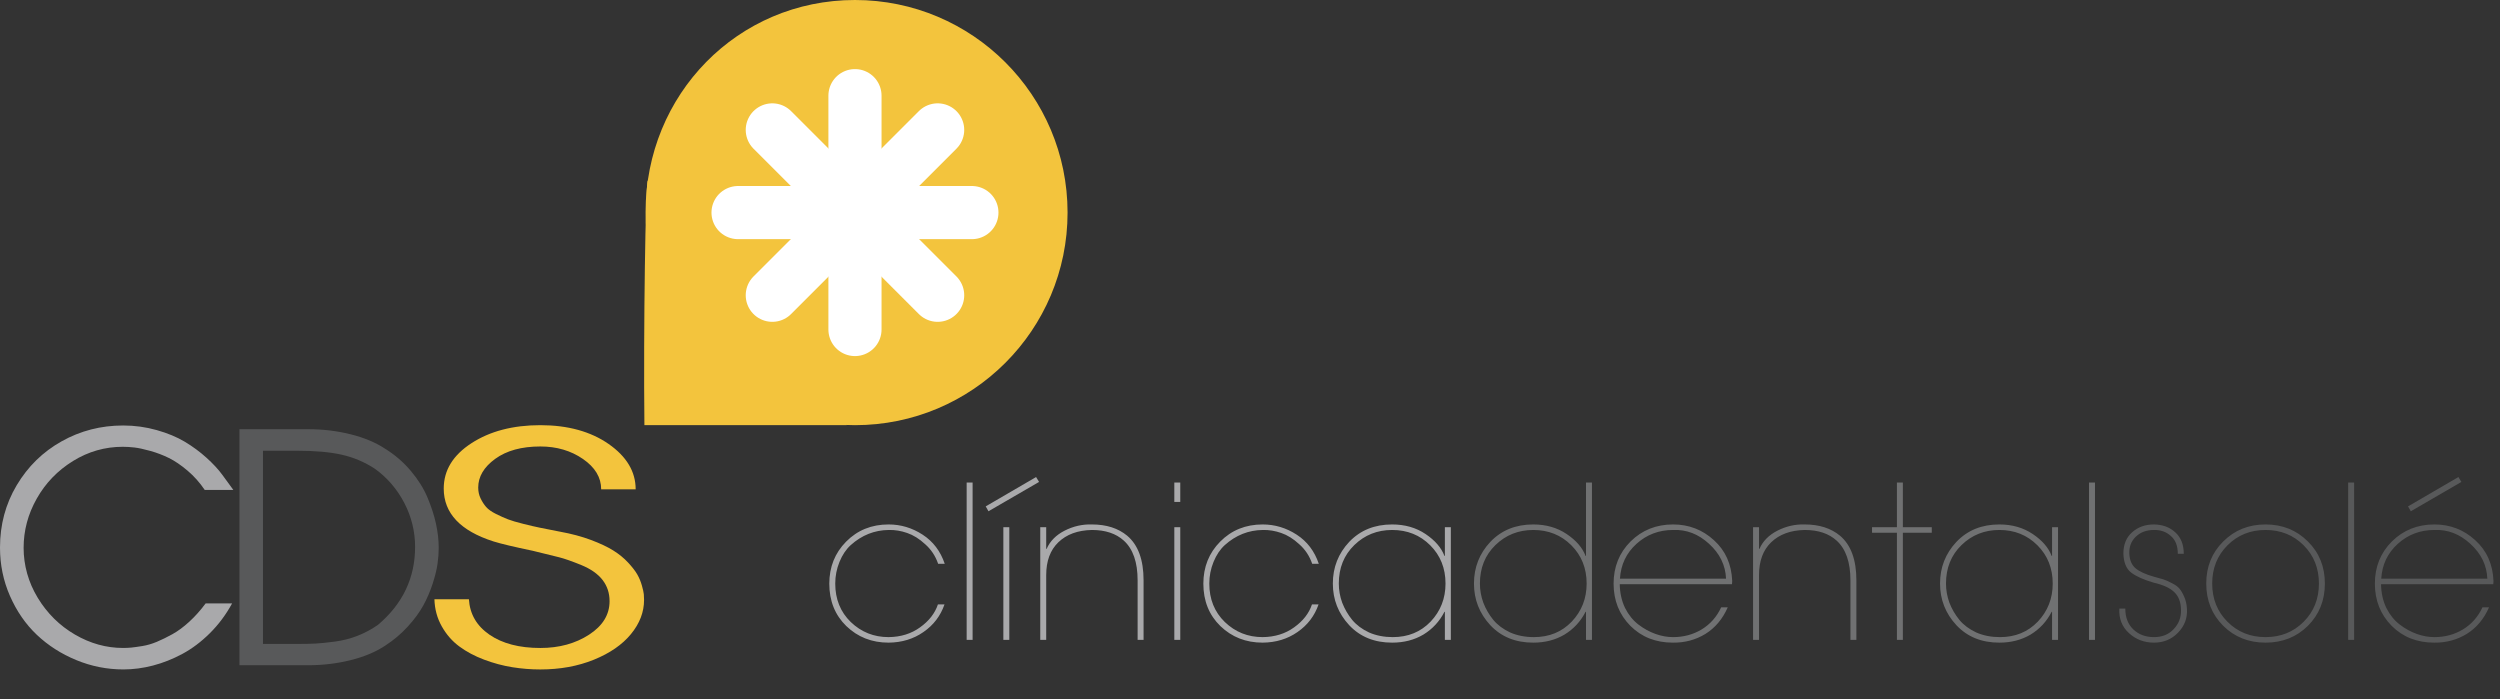 <?xml version="1.0" encoding="UTF-8"?>
<svg xmlns="http://www.w3.org/2000/svg" width="1176" height="329" viewBox="0 0 1176 329" fill="none">
  <rect x="0" y="0" width="1176" height="329" fill="#333333" stroke="none"/>
  <g clip-path="url(#clip0_922_54)">
    <path d="M0 257.57C0 246.83 2.62 237.05 7.87 228.24C13.12 219.43 20.16 212.54 29 207.59C37.84 202.63 47.48 200.15 57.93 200.15C63.35 200.15 68.61 200.87 73.71 202.31C78.81 203.75 83.22 205.58 86.93 207.8C90.64 210.02 94.05 212.54 97.15 215.34C100.25 218.15 102.73 220.82 104.58 223.36L109.76 230.46H96.3C94 227.04 91.32 224.03 88.24 221.41C85.16 218.8 82.23 216.81 79.45 215.44C76.67 214.07 73.75 212.96 70.7 212.11C67.65 211.26 65.16 210.72 63.23 210.5C61.3 210.28 59.48 210.17 57.77 210.17C49.37 210.17 41.56 212.4 34.33 216.87C27.1 221.34 21.43 227.22 17.3 234.52C13.17 241.82 11.11 249.55 11.11 257.7C11.11 265.85 13.33 273.95 17.78 281.25C22.22 288.55 28.05 294.3 35.25 298.5C42.45 302.7 50.01 304.8 57.92 304.8C59.24 304.8 60.52 304.74 61.77 304.62C63.02 304.5 64.76 304.25 67.01 303.89C69.26 303.52 71.51 302.86 73.78 301.91C76.05 300.96 78.49 299.76 81.1 298.32C83.71 296.88 86.37 294.91 89.08 292.42C91.79 289.93 94.34 287.07 96.73 283.85H109.18C106.3 289.12 102.82 293.79 98.74 297.84C94.66 301.89 90.35 305.14 85.81 307.58C81.27 310.02 76.65 311.85 71.97 313.07C67.29 314.29 62.64 314.9 58.05 314.9C50.38 314.9 43 313.44 35.89 310.51C28.78 307.58 22.6 303.61 17.32 298.61C12.04 293.61 7.84 287.51 4.69 280.34C1.54 273.17 0 265.58 0 257.57Z" fill="#A9A9AB"></path>
    <path d="M112.641 312.94V201.9H145.011C151.891 201.9 158.521 202.69 164.891 204.28C171.261 205.87 176.671 208.13 181.111 211.05C185.751 213.93 189.791 217.41 193.231 221.49C196.671 225.57 199.301 229.76 201.101 234.05C202.901 238.35 204.241 242.46 205.091 246.39C205.941 250.32 206.371 254.09 206.371 257.71C206.371 260.05 206.191 262.54 205.821 265.18C205.451 267.82 204.701 270.92 203.551 274.48C202.401 278.04 200.941 281.46 199.161 284.73C197.381 288 194.921 291.35 191.801 294.76C188.681 298.18 185.111 301.18 181.111 303.77C176.671 306.7 171.261 308.96 164.891 310.54C158.521 312.13 151.891 312.92 145.011 312.92H112.641V312.94ZM123.701 302.91H139.741C143.301 302.91 146.211 302.85 148.451 302.73C150.691 302.61 153.701 302.3 157.461 301.81C161.221 301.32 164.811 300.41 168.231 299.06C171.651 297.71 174.851 296 177.831 293.9C189.451 284.04 195.261 271.83 195.261 257.28C195.261 250.01 193.571 243.12 190.211 236.63C186.841 230.14 182.231 224.76 176.371 220.52C171.541 217.35 166.321 215.14 160.731 213.89C155.141 212.64 148.141 212.02 139.751 212.02H123.711V302.91H123.701Z" fill="#58595A"></path>
    <path d="M204.352 281.88H220.572C221.002 288.86 224.232 294.43 230.282 298.58C236.332 302.73 244.302 304.81 254.192 304.81C263.012 304.81 270.642 302.73 277.082 298.56C283.522 294.39 286.742 289.13 286.742 282.79C286.742 278.99 285.642 275.66 283.432 272.8C281.222 269.95 277.872 267.61 273.392 265.78C268.902 263.95 265.402 262.73 262.892 262.11C260.382 261.49 256.842 260.62 252.282 259.5C251.562 259.29 251.032 259.16 250.672 259.1C241.782 257.25 235.622 255.78 232.212 254.71C216.562 249.73 208.732 241.43 208.732 229.81C208.732 221.22 213.092 214.1 221.802 208.46C230.512 202.82 241.312 200 254.192 200C267.072 200 277.852 202.96 286.312 208.86C294.782 214.77 299.012 221.87 299.012 230.17H282.792C282.792 224.6 279.942 219.86 274.252 215.92C268.562 211.99 261.872 210.02 254.192 210.02C245.372 210.02 238.292 211.96 232.952 215.84C227.612 219.72 224.952 224.23 224.952 229.35C224.952 231.2 225.322 232.9 226.072 234.45C226.822 236.01 227.692 237.35 228.692 238.5C229.692 239.64 231.242 240.73 233.342 241.78C235.442 242.82 237.312 243.66 238.952 244.29C240.592 244.92 243.012 245.64 246.222 246.44C249.432 247.24 252.002 247.84 253.922 248.22C255.852 248.6 258.812 249.19 262.802 249.98C263.092 250.02 263.302 250.06 263.422 250.1C268.822 251.08 273.672 252.38 277.972 253.99C282.272 255.6 285.772 257.26 288.472 258.94C291.172 260.63 293.502 262.52 295.452 264.63C297.402 266.73 298.842 268.59 299.772 270.21C300.692 271.83 301.422 273.57 301.952 275.46C302.482 277.34 302.782 278.7 302.852 279.53C302.922 280.36 302.962 281.22 302.962 282.1V282.25C302.962 287.92 300.912 293.26 296.822 298.25C292.732 303.24 286.912 307.26 279.372 310.32C271.832 313.38 263.432 314.91 254.182 314.91C249.772 314.91 245.362 314.56 240.952 313.85C236.542 313.14 232.132 311.96 227.722 310.3C223.312 308.64 219.432 306.58 216.092 304.11C212.742 301.65 209.992 298.5 207.822 294.66C205.652 290.82 204.492 286.57 204.352 281.88Z" fill="#F3C43D"></path>
  </g>
  <path d="M441.2 284.3H444.3C442.433 289.7 439.133 294.033 434.4 297.3C429.733 300.567 424.267 302.233 418 302.3C410.133 302.3 403.5 299.7 398.1 294.5C392.767 289.3 390.1 282.633 390.1 274.5V274.6C390.1 266.733 392.733 260.133 398 254.8C403.333 249.4 410 246.7 418 246.7C423.733 246.7 429.067 248.3 434 251.5C438.933 254.7 442.4 259.267 444.4 265.2H441.3C440.033 261.533 438 258.467 435.2 256C432.467 253.467 429.633 251.7 426.7 250.7C423.833 249.7 420.967 249.233 418.1 249.3C411.367 249.367 405.4 251.733 400.2 256.4C398 258.4 396.233 261.033 394.9 264.3C393.567 267.567 392.9 270.967 392.9 274.5C392.9 281.833 395.333 287.867 400.2 292.6C405.133 297.333 411.067 299.7 418 299.7C423.733 299.633 428.667 298.1 432.8 295.1C437 292.1 439.8 288.5 441.2 284.3ZM457.514 227V301H454.714V227H457.514ZM474.776 248V301H471.976V248H474.776ZM463.676 238.2L487.376 224.4L488.776 226.7L464.976 240.5L463.676 238.2ZM492.135 248V258.2H492.335C493.935 254.533 496.768 251.667 500.835 249.6C504.902 247.533 509.168 246.567 513.635 246.7C520.435 246.7 525.968 248.467 530.235 252C535.368 256.333 537.935 263.333 537.935 273V301H535.135V273C535.135 264.467 532.968 258.233 528.635 254.3C524.968 250.967 519.968 249.3 513.635 249.3C506.968 249.433 501.702 251.367 497.835 255.1C494.035 258.767 492.135 263.9 492.135 270.5V301H489.335V248H492.135ZM555.198 248V301H552.398V248H555.198ZM555.198 227V236.1H552.398V227H555.198ZM617.157 284.3H620.257C618.39 289.7 615.09 294.033 610.357 297.3C605.69 300.567 600.224 302.233 593.957 302.3C586.09 302.3 579.457 299.7 574.057 294.5C568.724 289.3 566.057 282.633 566.057 274.5V274.6C566.057 266.733 568.69 260.133 573.957 254.8C579.29 249.4 585.957 246.7 593.957 246.7C599.69 246.7 605.024 248.3 609.957 251.5C614.89 254.7 618.357 259.267 620.357 265.2H617.257C615.99 261.533 613.957 258.467 611.157 256C608.424 253.467 605.59 251.7 602.657 250.7C599.79 249.7 596.924 249.233 594.057 249.3C587.324 249.367 581.357 251.733 576.157 256.4C573.957 258.4 572.19 261.033 570.857 264.3C569.524 267.567 568.857 270.967 568.857 274.5C568.857 281.833 571.29 287.867 576.157 292.6C581.09 297.333 587.024 299.7 593.957 299.7C599.69 299.633 604.624 298.1 608.757 295.1C612.957 292.1 615.757 288.5 617.157 284.3ZM682.471 248V301H679.671V287.8H679.471C677.138 292.333 673.838 295.9 669.571 298.5C665.304 301.033 660.404 302.3 654.871 302.3C646.538 302.3 639.804 299.567 634.671 294.1C629.538 288.567 626.971 282.033 626.971 274.5C626.971 266.9 629.538 260.367 634.671 254.9C639.871 249.433 646.604 246.7 654.871 246.7C660.871 246.7 666.104 248.2 670.571 251.2C675.038 254.2 678.004 257.633 679.471 261.5H679.671V248H682.471ZM655.171 299.7C662.371 299.7 668.304 297.267 672.971 292.4C677.638 287.467 679.971 281.5 679.971 274.5C679.971 267.3 677.571 261.3 672.771 256.5C667.971 251.7 662.004 249.3 654.871 249.3C647.871 249.3 641.938 251.667 637.071 256.4C632.204 261.133 629.771 267.167 629.771 274.5C629.771 277.567 630.304 280.567 631.371 283.5C632.504 286.433 634.071 289.133 636.071 291.6C638.071 294 640.704 295.967 643.971 297.5C647.304 298.967 651.038 299.7 655.171 299.7Z" fill="#A9A9AB"></path>
  <path d="M748.854 227V301H746.054V287.8H745.854C743.521 292.333 740.221 295.9 735.954 298.5C731.687 301.033 726.787 302.3 721.254 302.3C712.921 302.3 706.187 299.567 701.054 294.1C695.921 288.567 693.354 282.033 693.354 274.5C693.354 266.9 695.921 260.367 701.054 254.9C706.254 249.433 712.987 246.7 721.254 246.7C727.254 246.7 732.487 248.2 736.954 251.2C741.421 254.2 744.387 257.633 745.854 261.5H746.054V227H748.854ZM721.554 299.7C728.754 299.7 734.687 297.267 739.354 292.4C744.021 287.467 746.354 281.5 746.354 274.5C746.354 267.3 743.954 261.3 739.154 256.5C734.354 251.7 728.387 249.3 721.254 249.3C714.254 249.3 708.321 251.667 703.454 256.4C698.587 261.133 696.154 267.167 696.154 274.5C696.154 277.567 696.687 280.567 697.754 283.5C698.887 286.433 700.454 289.133 702.454 291.6C704.454 294 707.087 295.967 710.354 297.5C713.687 298.967 717.421 299.7 721.554 299.7ZM814.73 274.8H761.93C761.996 278.933 762.83 282.667 764.43 286C766.096 289.267 768.196 291.867 770.73 293.8C773.263 295.733 775.93 297.2 778.73 298.2C781.53 299.2 784.296 299.7 787.03 299.7C791.963 299.7 796.43 298.5 800.43 296.1C804.496 293.633 807.563 290.167 809.63 285.7H812.73C810.33 291.167 806.83 295.333 802.23 298.2C797.63 301 792.53 302.367 786.93 302.3C778.863 302.3 772.196 299.667 766.93 294.4C761.663 289.067 759.03 282.433 759.03 274.5V274.6C759.03 266.667 761.696 260.033 767.03 254.7C772.43 249.367 779.096 246.7 787.03 246.7C794.43 246.7 800.83 249.167 806.23 254.1C811.63 258.967 814.496 265.367 814.83 273.3L814.73 274.8ZM762.03 272.2H811.93C811.663 265.867 808.996 260.4 803.93 255.8C798.93 251.2 793.296 249.033 787.03 249.3C780.363 249.3 774.63 251.467 769.83 255.8C765.03 260.133 762.43 265.6 762.03 272.2ZM827.444 248V258.2H827.644C829.244 254.533 832.077 251.667 836.144 249.6C840.21 247.533 844.477 246.567 848.944 246.7C855.744 246.7 861.277 248.467 865.544 252C870.677 256.333 873.244 263.333 873.244 273V301H870.444V273C870.444 264.467 868.277 258.233 863.944 254.3C860.277 250.967 855.277 249.3 848.944 249.3C842.277 249.433 837.01 251.367 833.144 255.1C829.344 258.767 827.444 263.9 827.444 270.5V301H824.644V248H827.444ZM892.306 248V227H895.106V248H908.706V250.6H895.106V301H892.306V250.6H880.606V248H892.306ZM968.096 248V301H965.296V287.8H965.096C962.763 292.333 959.463 295.9 955.196 298.5C950.929 301.033 946.029 302.3 940.496 302.3C932.163 302.3 925.429 299.567 920.296 294.1C915.163 288.567 912.596 282.033 912.596 274.5C912.596 266.9 915.163 260.367 920.296 254.9C925.496 249.433 932.229 246.7 940.496 246.7C946.496 246.7 951.729 248.2 956.196 251.2C960.663 254.2 963.629 257.633 965.096 261.5H965.296V248H968.096ZM940.796 299.7C947.996 299.7 953.929 297.267 958.596 292.4C963.263 287.467 965.596 281.5 965.596 274.5C965.596 267.3 963.196 261.3 958.396 256.5C953.596 251.7 947.629 249.3 940.496 249.3C933.496 249.3 927.563 251.667 922.696 256.4C917.829 261.133 915.396 267.167 915.396 274.5C915.396 277.567 915.929 280.567 916.996 283.5C918.129 286.433 919.696 289.133 921.696 291.6C923.696 294 926.329 295.967 929.596 297.5C932.929 298.967 936.663 299.7 940.796 299.7ZM985.479 227V301H982.679V227H985.479Z" fill="#707172"></path>
  <path d="M996.941 286.3H999.741C999.741 290.433 1001.01 293.7 1003.54 296.1C1006.07 298.5 1009.31 299.7 1013.24 299.7C1017.11 299.7 1020.21 298.433 1022.54 295.9C1024.94 293.367 1026.07 290.333 1025.94 286.8C1025.87 283.2 1024.81 280.433 1022.74 278.5C1020.74 276.567 1017.54 275.1 1013.14 274.1C1008.34 272.7 1004.77 271.1 1002.44 269.3C1000.17 267.5 998.974 264.533 998.841 260.4C998.841 256.133 1000.21 252.8 1002.94 250.4C1005.67 247.933 1009.11 246.7 1013.24 246.7C1017.31 246.767 1020.64 248 1023.24 250.4C1025.91 252.8 1027.24 256.167 1027.24 260.5H1024.44C1024.44 256.767 1023.34 253.967 1021.14 252.1C1019.01 250.167 1016.37 249.233 1013.24 249.3C1009.71 249.3 1006.84 250.367 1004.64 252.5C1002.51 254.567 1001.51 257.2 1001.64 260.4C1001.77 263.467 1002.74 265.767 1004.54 267.3C1006.34 268.833 1009.24 270.167 1013.24 271.3C1015.24 271.833 1016.67 272.233 1017.54 272.5C1018.47 272.767 1019.77 273.333 1021.44 274.2C1023.11 275 1024.34 275.867 1025.14 276.8C1025.94 277.733 1026.71 279.033 1027.44 280.7C1028.17 282.3 1028.61 284.2 1028.74 286.4C1029.01 290.733 1027.61 294.467 1024.54 297.6C1021.54 300.733 1017.77 302.3 1013.24 302.3C1008.64 302.3 1004.71 300.8 1001.44 297.8C998.174 294.8 996.674 290.967 996.941 286.3ZM1045.82 294.4C1040.49 289.067 1037.82 282.433 1037.82 274.5C1037.82 266.567 1040.49 259.967 1045.82 254.7C1051.15 249.367 1057.79 246.7 1065.72 246.7C1073.65 246.7 1080.29 249.367 1085.62 254.7C1090.95 259.967 1093.62 266.567 1093.62 274.5C1093.62 282.433 1090.95 289.067 1085.62 294.4C1080.29 299.667 1073.65 302.3 1065.72 302.3C1057.79 302.3 1051.15 299.667 1045.82 294.4ZM1047.82 256.5C1043.02 261.3 1040.62 267.3 1040.62 274.5C1040.62 281.7 1043.02 287.7 1047.82 292.5C1052.62 297.3 1058.59 299.7 1065.72 299.7C1072.85 299.7 1078.82 297.3 1083.62 292.5C1088.42 287.7 1090.82 281.7 1090.82 274.5C1090.82 267.3 1088.42 261.3 1083.62 256.5C1078.82 251.7 1072.85 249.3 1065.72 249.3C1058.59 249.3 1052.62 251.7 1047.82 256.5ZM1107.38 227V301H1104.58V227H1107.38ZM1172.84 274.8H1120.04C1120.11 278.933 1120.94 282.667 1122.54 286C1124.21 289.267 1126.31 291.867 1128.84 293.8C1131.38 295.733 1134.04 297.2 1136.84 298.2C1139.64 299.2 1142.41 299.7 1145.14 299.7C1150.08 299.7 1154.54 298.5 1158.54 296.1C1162.61 293.633 1165.68 290.167 1167.74 285.7H1170.84C1168.44 291.167 1164.94 295.333 1160.34 298.2C1155.74 301 1150.64 302.367 1145.04 302.3C1136.98 302.3 1130.31 299.667 1125.04 294.4C1119.78 289.067 1117.14 282.433 1117.14 274.5V274.6C1117.14 266.667 1119.81 260.033 1125.14 254.7C1130.54 249.367 1137.21 246.7 1145.14 246.7C1152.54 246.7 1158.94 249.167 1164.34 254.1C1169.74 258.967 1172.61 265.367 1172.94 273.3L1172.84 274.8ZM1120.14 272.2H1170.04C1169.78 265.867 1167.11 260.4 1162.04 255.8C1157.04 251.2 1151.41 249.033 1145.14 249.3C1138.48 249.3 1132.74 251.467 1127.94 255.8C1123.14 260.133 1120.54 265.6 1120.14 272.2ZM1132.74 238.2L1156.44 224.4L1157.84 226.7L1134.04 240.5L1132.74 238.2Z" fill="#58595A"></path>
  <path d="M502.184 100C502.184 155.228 457.413 200 402.184 200C346.956 200 303.68 154.94 303.68 99.711C303.68 44.483 346.956 0 402.184 0C457.413 0 502.184 44.772 502.184 100Z" fill="#F3C43D"></path>
  <path d="M303.131 199.997C302.625 155.04 303.681 86 304.68 85C305.678 84 398.233 84.997 398.233 84.997V199.997H303.131Z" fill="#F3C43D"></path>
  <path d="M402.18 45V155" stroke="white" stroke-width="25" stroke-linecap="round"></path>
  <path d="M363.289 61.109L441.071 138.891" stroke="white" stroke-width="25" stroke-linecap="round"></path>
  <path d="M347.18 99.998H457.18" stroke="white" stroke-width="25" stroke-linecap="round"></path>
  <path d="M363.289 138.889L441.071 61.107" stroke="white" stroke-width="25" stroke-linecap="round"></path>
  <defs>
    <clipPath id="clip0_922_54">
      <rect width="302.96" height="114.92" fill="white" transform="translate(0 200)"></rect>
    </clipPath>
  </defs>
</svg>

